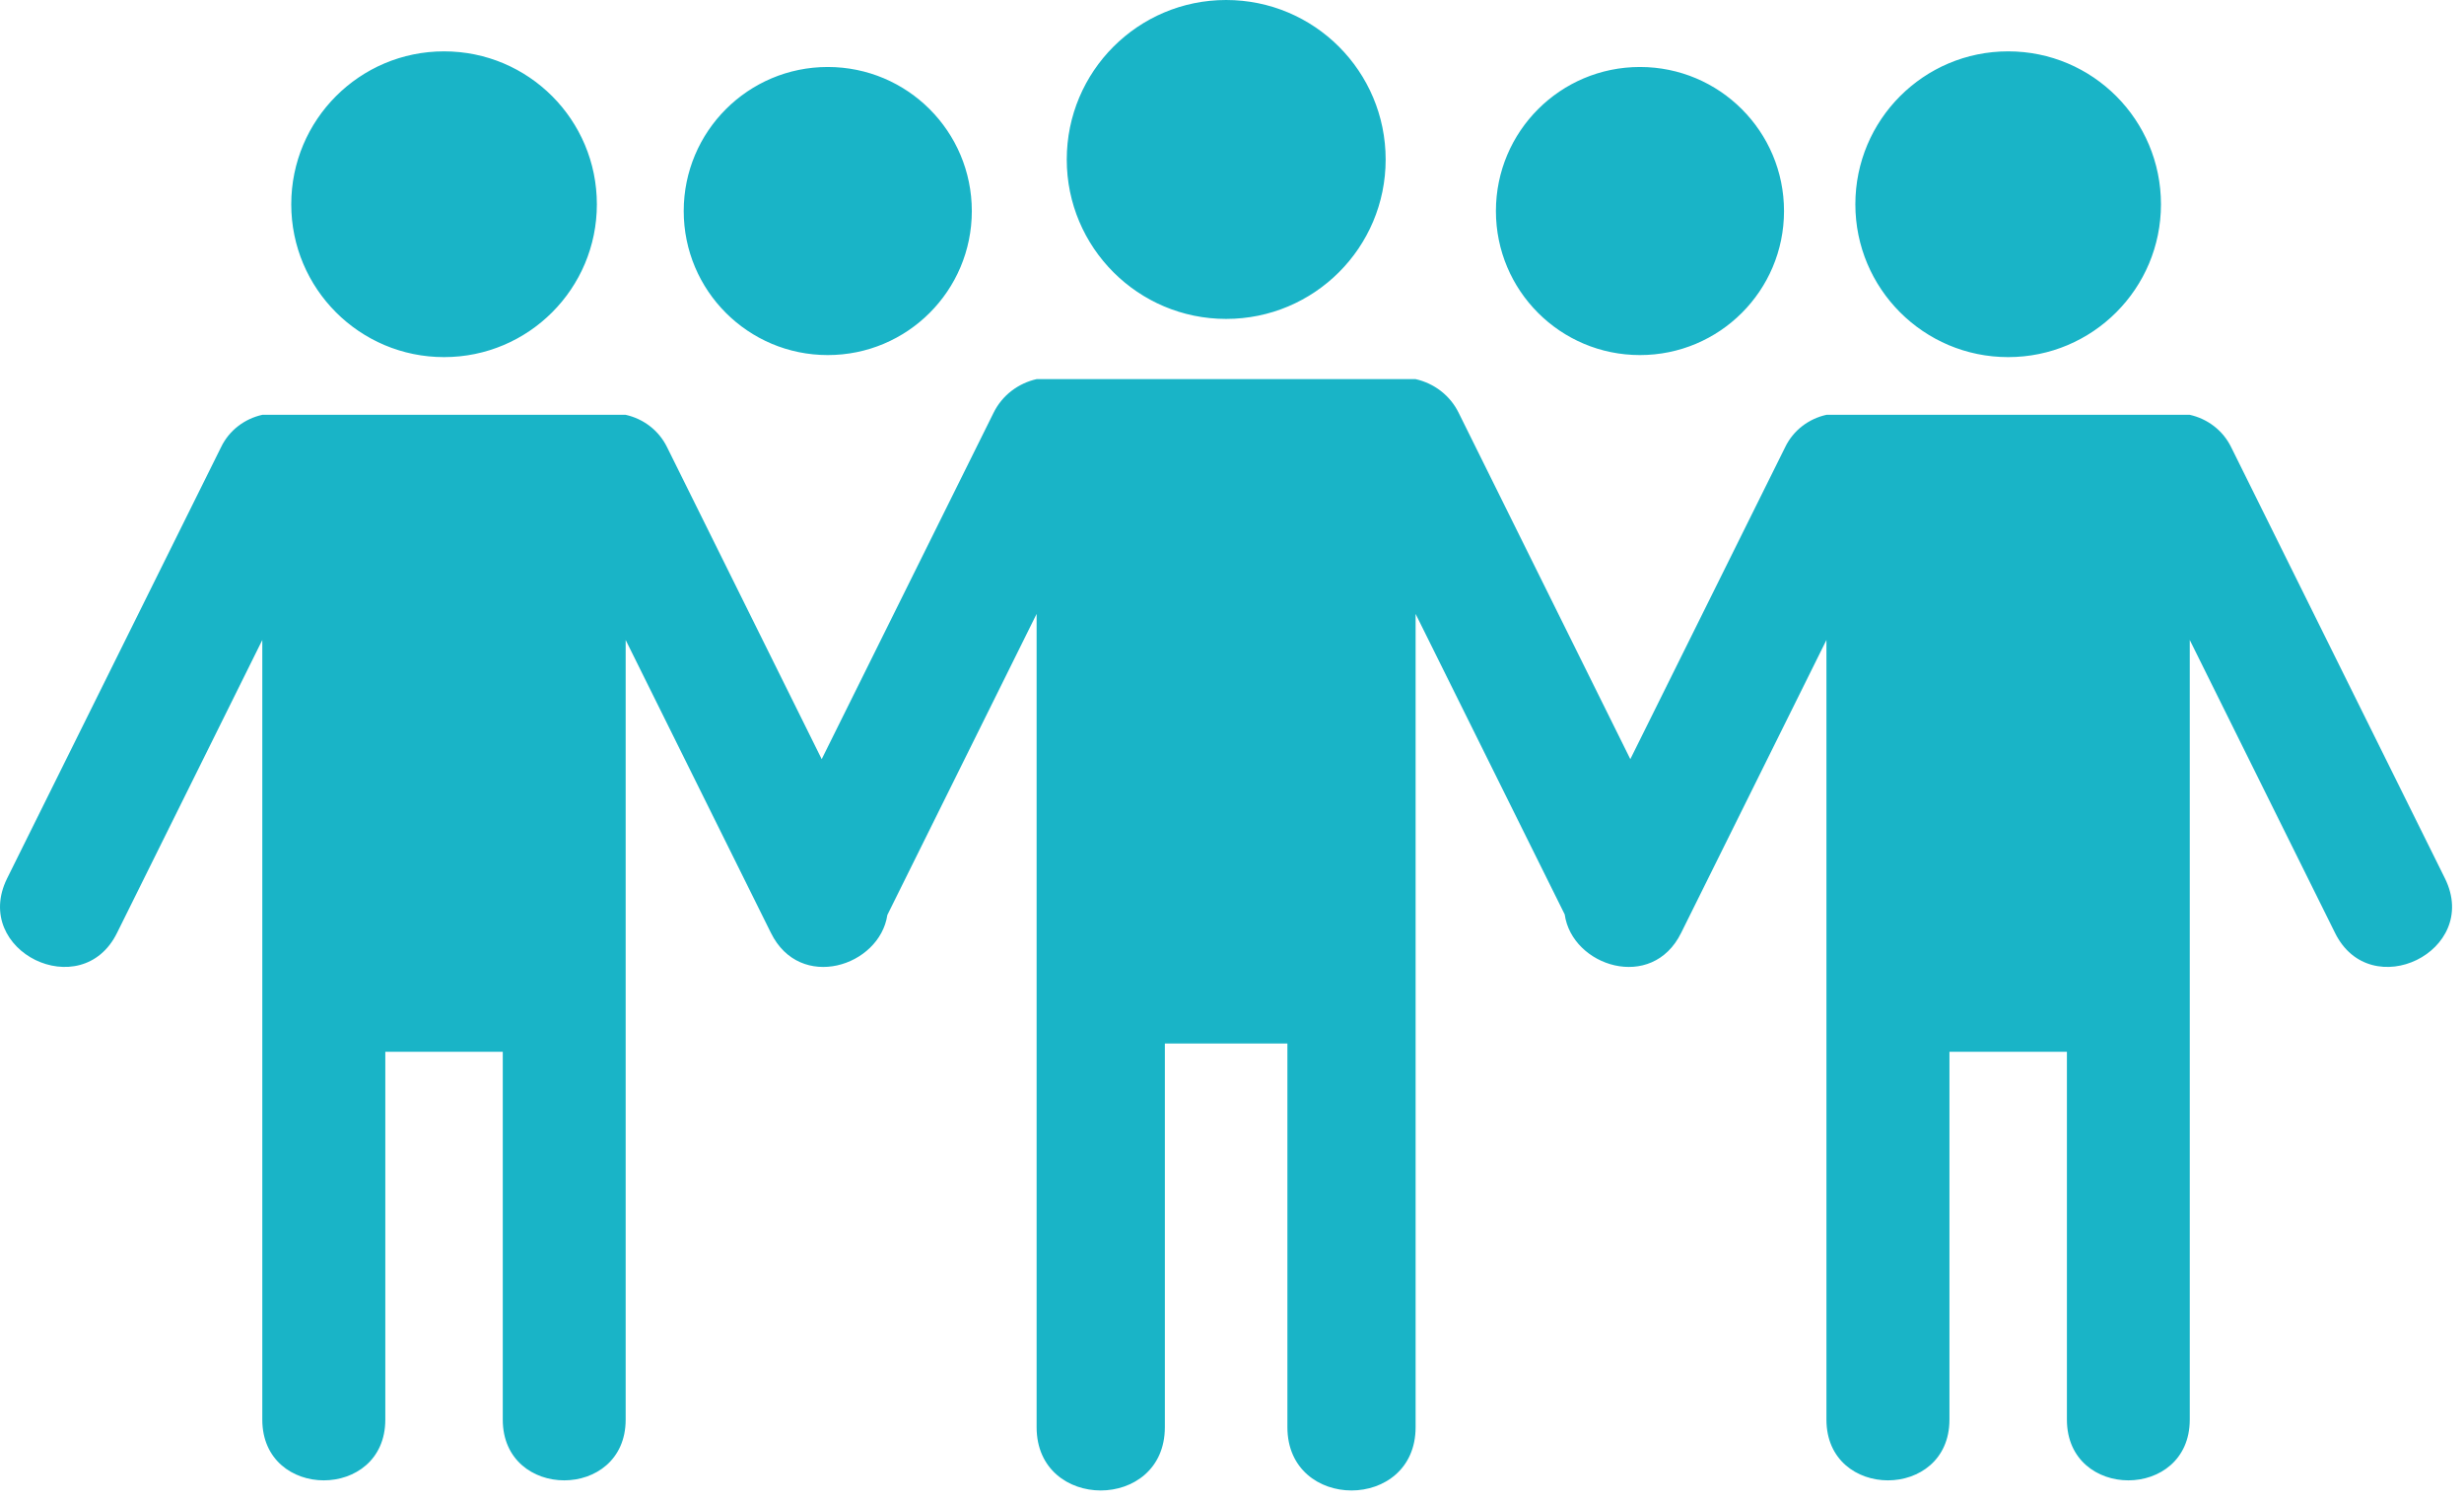 <svg width="64" height="39" viewBox="0 0 64 39" fill="none" xmlns="http://www.w3.org/2000/svg">
<path fill-rule="evenodd" clip-rule="evenodd" d="M31.847 0C34.138 0 35.991 1.854 35.991 4.144C35.991 6.43 34.138 8.284 31.847 8.284C29.561 8.284 27.708 6.43 27.708 4.144C27.708 1.854 29.561 0 31.847 0ZM42.596 1.74C44.664 1.74 46.338 3.414 46.338 5.482C46.338 7.549 44.664 9.223 42.596 9.223C40.529 9.223 38.855 7.549 38.855 5.482C38.855 3.414 40.529 1.74 42.596 1.74ZM21.5 1.74C23.568 1.74 25.242 3.414 25.242 5.482C25.242 7.549 23.568 9.223 21.5 9.223C19.433 9.223 17.759 7.549 17.759 5.482C17.759 3.414 19.433 1.74 21.5 1.74ZM11.534 1.334C13.729 1.334 15.503 3.113 15.503 5.307C15.503 7.497 13.729 9.276 11.534 9.276C9.34 9.276 7.565 7.497 7.565 5.307C7.565 3.113 9.34 1.334 11.534 1.334ZM5.738 11.623C5.952 11.173 6.358 10.876 6.813 10.775H16.251C16.705 10.876 17.112 11.173 17.33 11.623L21.343 19.719L25.802 10.732C26.029 10.264 26.453 9.954 26.925 9.848H36.769C37.242 9.954 37.665 10.264 37.892 10.732L42.346 19.719L46.364 11.623C46.578 11.173 46.984 10.876 47.44 10.775H56.877C57.331 10.876 57.738 11.173 57.956 11.623L63.508 22.822C64.435 24.711 61.567 26.101 60.649 24.23L56.877 16.624C56.877 23.373 56.877 30.126 56.877 36.876C56.877 38.978 53.686 38.978 53.686 36.876V27.32H50.635V36.876C50.635 38.978 47.44 38.978 47.44 36.876C47.44 30.126 47.44 23.373 47.44 16.624L43.667 24.23C42.91 25.773 40.83 25.1 40.642 23.753L36.769 15.946C36.769 22.988 36.769 30.031 36.769 37.072C36.769 39.263 33.439 39.263 33.439 37.072V27.106H30.256V37.072C30.256 39.263 26.925 39.263 26.925 37.072C26.925 30.031 26.925 22.988 26.925 15.946L23.048 23.767C22.847 25.104 20.779 25.768 20.023 24.23L16.251 16.624C16.251 23.373 16.251 30.126 16.251 36.876C16.251 38.978 13.059 38.978 13.059 36.876V27.32H10.008V36.876C10.008 38.978 6.813 38.978 6.813 36.876C6.813 30.126 6.813 23.373 6.813 16.624L3.041 24.23C2.123 26.101 -0.744 24.711 0.182 22.822L5.738 11.623ZM52.16 1.334C54.355 1.334 56.129 3.113 56.129 5.307C56.129 7.497 54.355 9.276 52.16 9.276C49.966 9.276 48.191 7.497 48.191 5.307C48.191 3.113 49.966 1.334 52.16 1.334Z" fill="#19B4C7"/>
</svg>
